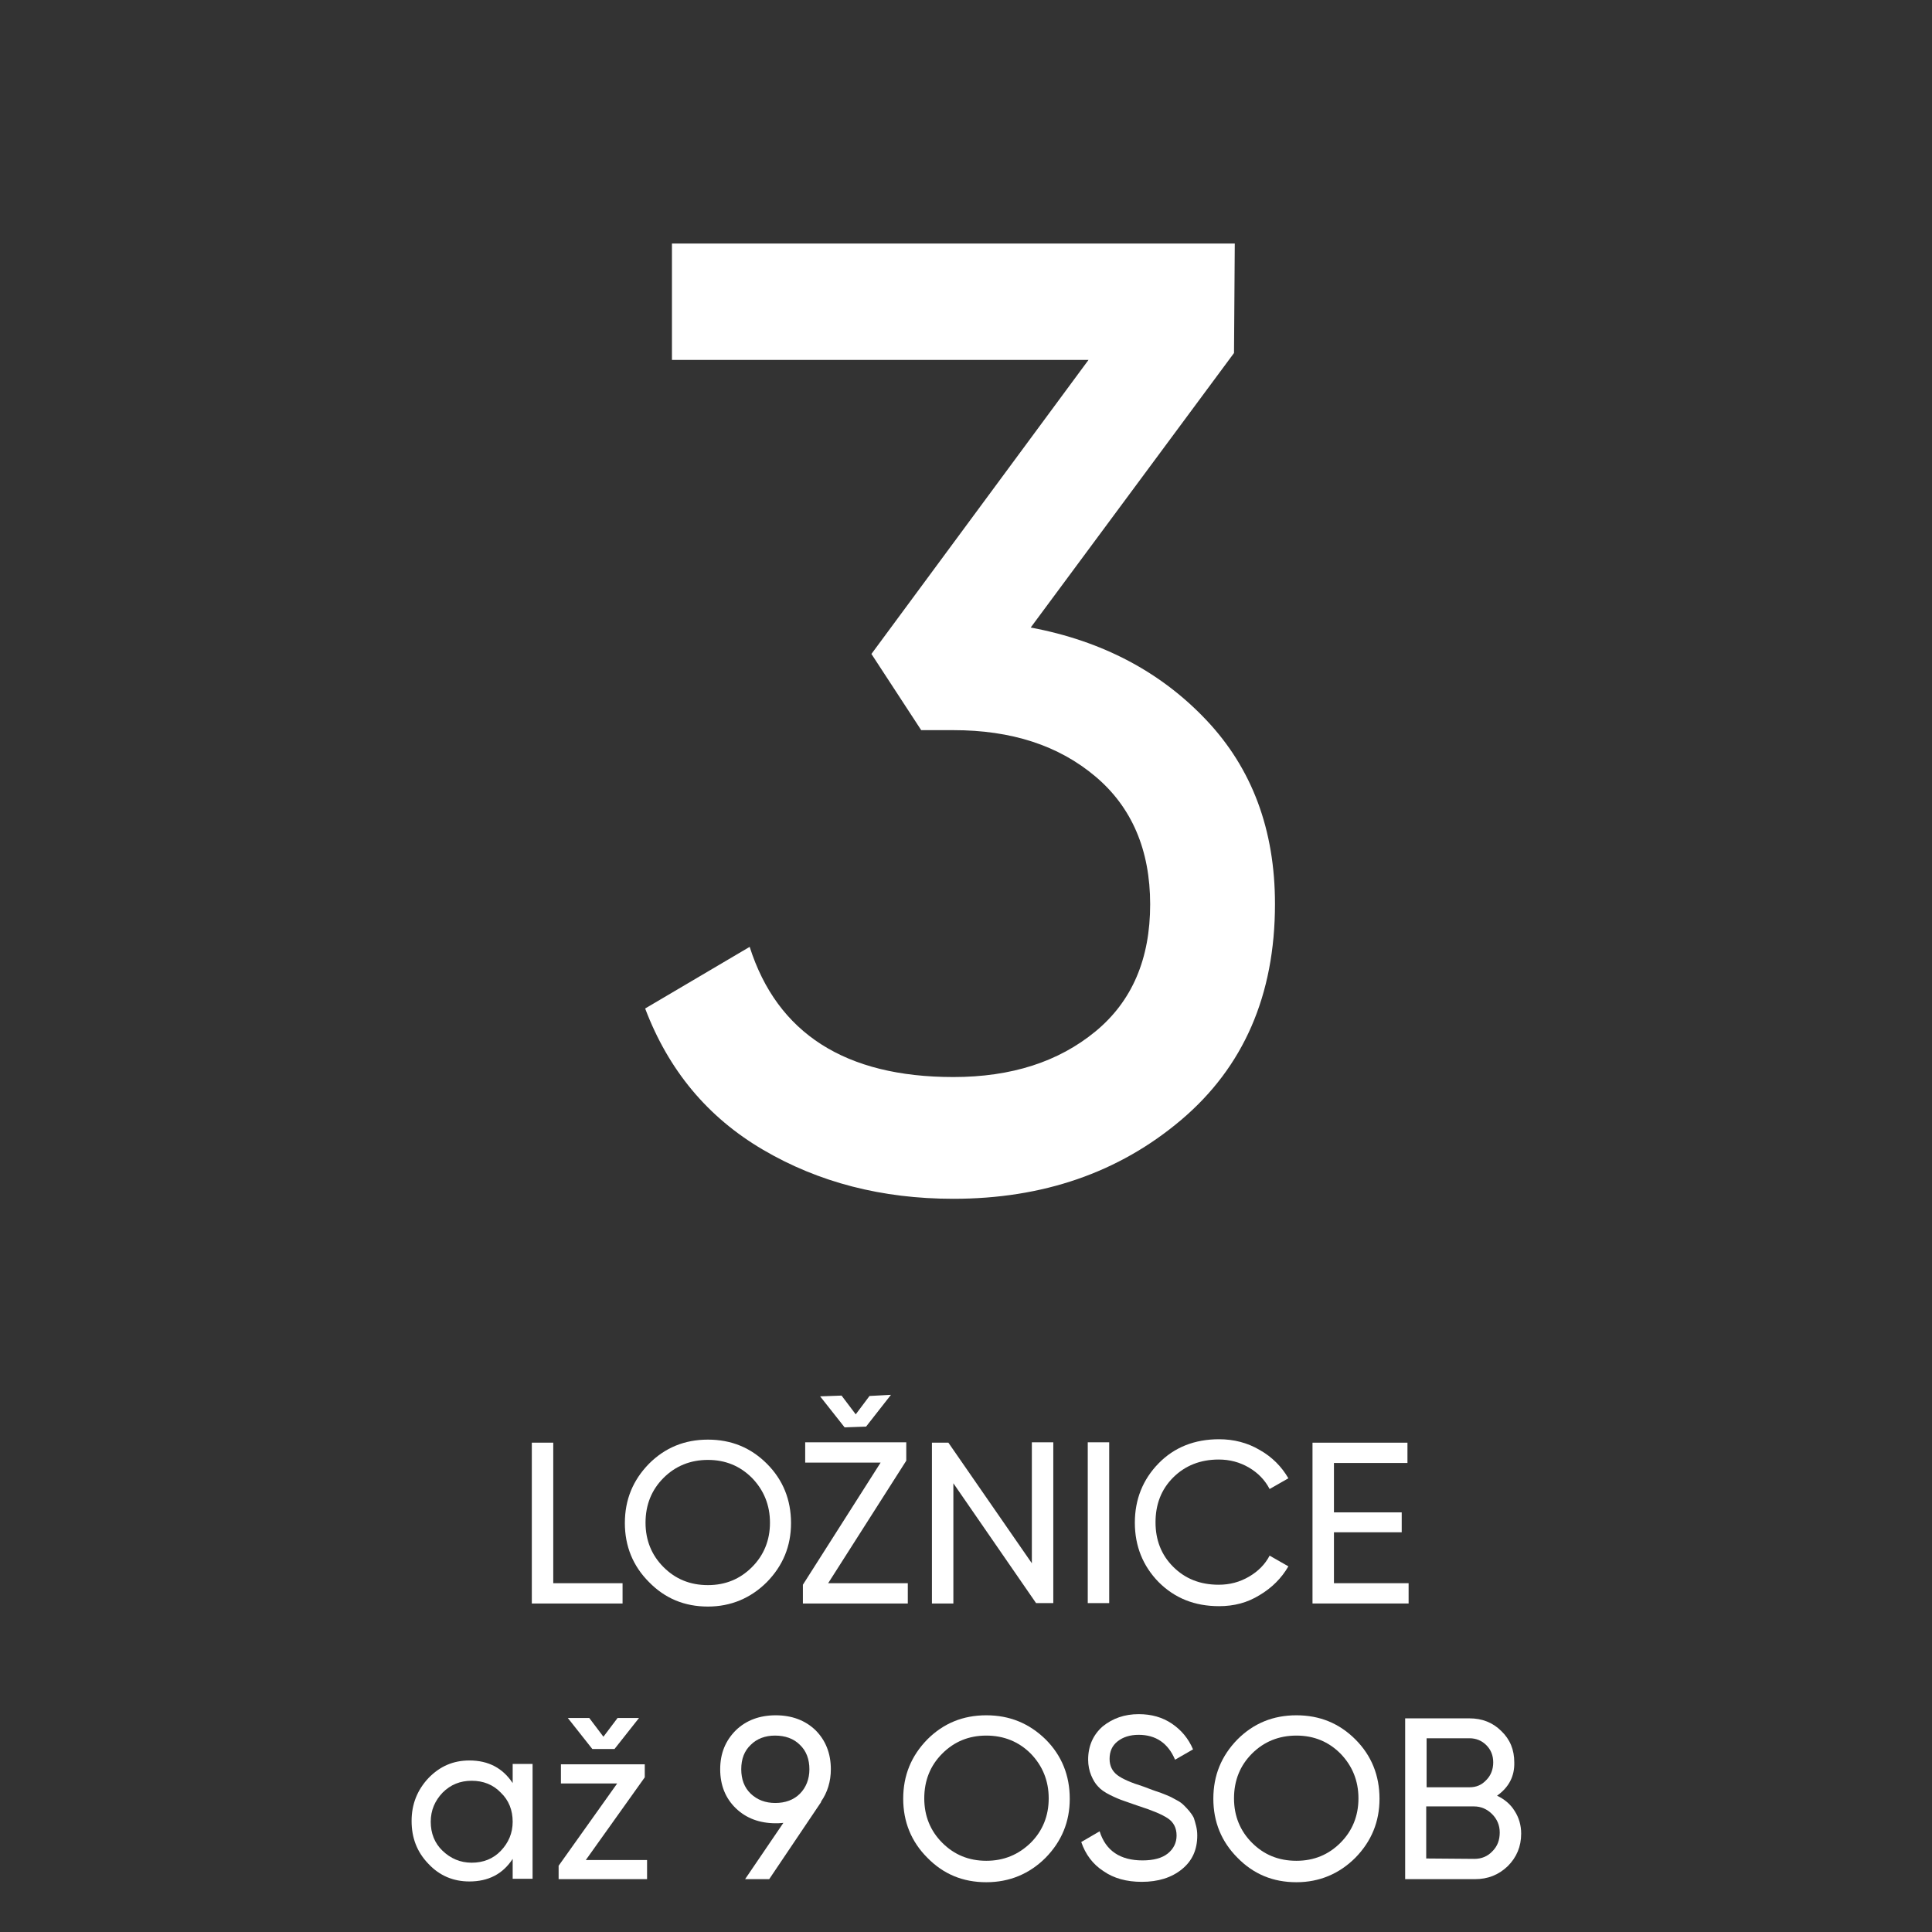 <?xml version="1.0" encoding="utf-8"?>
<!-- Generator: Adobe Illustrator 27.9.0, SVG Export Plug-In . SVG Version: 6.00 Build 0)  -->
<svg version="1.1" id="Vrstva_1" xmlns="http://www.w3.org/2000/svg" xmlns:xlink="http://www.w3.org/1999/xlink" x="0px" y="0px"
	 viewBox="0 0 504.6 504.6" style="enable-background:new 0 0 504.6 504.6;" xml:space="preserve">
<rect x="0" y="0" width="504.6" height="504.6" fill="#333333" stroke="none"/>
<style type="text/css">
	.st0{fill:none;}
	.st1{fill:#FFFFFF;}
	.st2{display:none;fill:#FEFEFE;}
</style>
<g>
	<rect x="55.7" y="63.6" class="st0" width="393.3" height="436"/>
	<path class="st1" d="M269.2,163.9c18.7,3.5,34,11.6,45.9,24.2s17.9,28.6,17.9,48c0,23.8-8.2,42.6-24.5,56.4
		c-16.3,13.8-36.2,20.6-59.5,20.6c-18.7,0-35.2-4.3-49.7-12.8s-24.7-20.8-30.8-36.9l27.3-16.1c7.2,22.6,25,34,53.2,34
		c15.2,0,27.5-4,37.1-11.9s14.3-19,14.3-33.2s-4.8-25.4-14.3-33.4c-9.6-8.1-21.9-12.1-37.1-12.1h-8.4l-13-19.9L284.3,94H175.5V63.6
		h147l-0.2,28.6L269.2,163.9z"/>
</g>
<rect x="42.3" y="376.7" class="st0" width="419.9" height="118"/>
<path class="st1" d="M144.5,413.5h18.1v5.3h-23.7v-42h5.6L144.5,413.5L144.5,413.5z"/>
<path class="st1" d="M200.3,413.2c-4.2,4.2-9.4,6.4-15.4,6.4c-6.1,0-11.2-2.1-15.4-6.4c-4.2-4.2-6.3-9.4-6.3-15.4
	c0-6.1,2.1-11.2,6.3-15.5c4.2-4.2,9.3-6.3,15.4-6.3c6.1,0,11.2,2.1,15.4,6.3c4.2,4.2,6.3,9.4,6.3,15.5
	C206.6,403.8,204.5,408.9,200.3,413.2z M173.3,409.3c3.1,3.1,6.9,4.7,11.6,4.7c4.6,0,8.4-1.6,11.5-4.7s4.7-7,4.7-11.6
	s-1.6-8.5-4.7-11.7c-3.1-3.1-6.9-4.7-11.5-4.7s-8.5,1.6-11.6,4.7s-4.7,7-4.7,11.7C168.6,402.3,170.2,406.2,173.3,409.3z"/>
<path class="st1" d="M216.3,413.5h20.8v5.3h-27.4v-4.9L230,382h-19.7v-5.3h26.4v4.8L216.3,413.5z M220.6,372.8l-6.4-8.1l5.6-0.2
	l3.7,4.9l3.6-4.8l5.6-0.3l-6.5,8.3L220.6,372.8z"/>
<path class="st1" d="M269.5,376.7h5.6v42h-4.5L249,387.4v31.4h-5.6v-42h4.3l21.8,31.5V376.7z"/>
<path class="st1" d="M284.1,376.7h5.6v42h-5.6V376.7z"/>
<path class="st1" d="M318.4,419.5c-6.4,0-11.6-2.1-15.8-6.3c-4.1-4.2-6.2-9.4-6.2-15.5s2.1-11.3,6.2-15.5s9.4-6.3,15.8-6.3
	c3.8,0,7.4,0.9,10.6,2.8c3.2,1.8,5.7,4.3,7.5,7.4l-4.9,2.8c-1.2-2.3-3-4.2-5.4-5.6s-5-2.1-7.9-2.1c-4.8,0-8.8,1.6-11.9,4.7
	s-4.6,7-4.6,11.7c0,4.6,1.5,8.5,4.6,11.6s7,4.7,11.9,4.7c2.9,0,5.5-0.7,7.9-2.1s4.2-3.2,5.4-5.5l4.9,2.8c-1.8,3.1-4.3,5.6-7.5,7.5
	C325.8,418.6,322.3,419.5,318.4,419.5z"/>
<path class="st1" d="M348.4,413.5h19.5v5.3h-25.1v-42h24.8v5.3h-19.2V395h17.7v5.2h-17.7L348.4,413.5L348.4,413.5z"/>
<path class="st1" d="M133.9,460.7h5.2v30h-5.2v-5.2c-2.6,4-6.4,5.9-11.3,5.9c-4.2,0-7.8-1.5-10.7-4.6c-3-3.1-4.4-6.8-4.4-11.2
	c0-4.4,1.5-8.1,4.4-11.2c3-3.1,6.5-4.6,10.7-4.6c5,0,8.7,2,11.3,5.9V460.7z M123.2,486.5c3,0,5.6-1,7.6-3.1s3.1-4.6,3.1-7.6
	s-1-5.6-3.1-7.6c-2-2.1-4.6-3.1-7.6-3.1s-5.5,1-7.6,3.1c-2,2.1-3.1,4.6-3.1,7.6s1,5.6,3.1,7.6C117.7,485.4,120.2,486.5,123.2,486.5z
	"/>
<path class="st1" d="M153,485.8h16v5h-23.1v-3.5l15.3-21.5h-14.7v-5h21.9v3.4L153,485.8z M154.7,456.8l-6.4-8.1h5.6l3.7,4.9l3.7-4.9
	h5.6l-6.4,8.1H154.7z"/>
<path class="st1" d="M217,462.1c0,3.2-0.9,6.1-2.6,8.5h0.1l-13.6,20.2h-6.3l10-14.7c-0.9,0.1-1.6,0.1-2,0.1c-4.2,0-7.7-1.3-10.4-3.9
	s-4.1-6-4.1-10.2s1.4-7.5,4.1-10.2c2.7-2.6,6.2-3.9,10.4-3.9s7.7,1.3,10.4,3.9C215.6,454.5,217,457.9,217,462.1z M196.1,455.7
	c-1.7,1.6-2.5,3.7-2.5,6.4c0,2.6,0.8,4.8,2.5,6.4s3.8,2.4,6.4,2.4s4.8-0.8,6.4-2.4s2.5-3.8,2.5-6.4s-0.8-4.8-2.5-6.4
	c-1.6-1.6-3.8-2.4-6.5-2.4C199.9,453.3,197.7,454.1,196.1,455.7z"/>
<path class="st1" d="M273.1,485.2c-4.2,4.2-9.4,6.4-15.5,6.4s-11.2-2.1-15.4-6.4c-4.2-4.2-6.3-9.4-6.3-15.4c0-6.1,2.1-11.2,6.3-15.5
	c4.2-4.2,9.3-6.3,15.4-6.3c6.1,0,11.2,2.1,15.5,6.3c4.2,4.2,6.3,9.4,6.3,15.5C279.4,475.8,277.3,480.9,273.1,485.2z M246.1,481.3
	c3.1,3.1,6.9,4.7,11.5,4.7s8.4-1.6,11.6-4.7c3.1-3.1,4.7-7,4.7-11.6s-1.6-8.5-4.7-11.7c-3.1-3.1-7-4.7-11.6-4.7s-8.4,1.6-11.5,4.7
	s-4.7,7-4.7,11.7C241.4,474.3,243,478.2,246.1,481.3z"/>
<path class="st1" d="M298.2,491.5c-3.9,0-7.3-0.9-10-2.8c-2.8-1.8-4.7-4.4-5.8-7.6l4.8-2.8c1.6,5.1,5.4,7.6,11.2,7.6
	c2.9,0,5.1-0.6,6.6-1.8c1.5-1.2,2.3-2.8,2.3-4.7c0-2-0.8-3.5-2.3-4.5s-4.1-2.1-7.6-3.2c-1.7-0.6-3.1-1.1-4-1.4s-2.1-0.8-3.5-1.5
	s-2.4-1.4-3.1-2.2c-0.7-0.7-1.3-1.7-1.8-2.9c-0.5-1.2-0.8-2.6-0.8-4.1c0-3.6,1.3-6.5,3.8-8.7c2.6-2.1,5.7-3.2,9.4-3.2
	c3.3,0,6.2,0.8,8.7,2.5s4.3,3.9,5.5,6.7l-4.7,2.7c-1.8-4.3-5-6.5-9.5-6.5c-2.3,0-4.1,0.6-5.5,1.7s-2.1,2.6-2.1,4.6
	c0,1.8,0.7,3.2,2,4.2s3.6,2,6.8,3c1.1,0.4,1.9,0.7,2.4,0.9c0.5,0.2,1.2,0.4,2.3,0.8c1,0.4,1.8,0.7,2.2,0.9c0.5,0.2,1.1,0.6,1.9,1
	s1.4,0.9,1.8,1.3s0.9,0.9,1.4,1.5s0.9,1.2,1.2,1.8c0.2,0.6,0.4,1.3,0.6,2.1c0.2,0.8,0.3,1.6,0.3,2.5c0,3.7-1.3,6.6-4,8.8
	C306,490.4,302.5,491.5,298.2,491.5z"/>
<path class="st1" d="M354,485.2c-4.2,4.2-9.4,6.4-15.4,6.4c-6.1,0-11.2-2.1-15.4-6.4c-4.2-4.2-6.3-9.4-6.3-15.4
	c0-6.1,2.1-11.2,6.3-15.5c4.2-4.2,9.3-6.3,15.4-6.3s11.2,2.1,15.4,6.3c4.2,4.2,6.3,9.4,6.3,15.5C360.3,475.8,358.2,480.9,354,485.2z
	 M327,481.3c3.1,3.1,6.9,4.7,11.6,4.7c4.6,0,8.4-1.6,11.5-4.7s4.7-7,4.7-11.6s-1.6-8.5-4.7-11.7c-3.1-3.1-6.9-4.7-11.5-4.7
	s-8.5,1.6-11.6,4.7s-4.7,7-4.7,11.7C322.3,474.3,323.9,478.2,327,481.3z"/>
<path class="st1" d="M391,469c1.9,0.9,3.5,2.2,4.6,4c1.1,1.7,1.7,3.7,1.7,5.9c0,3.4-1.2,6.2-3.5,8.5c-2.4,2.3-5.2,3.4-8.6,3.4H367
	v-42h16.8c3.3,0,6.1,1.1,8.3,3.3c2.3,2.2,3.4,4.9,3.4,8.2C395.6,463.9,394.1,466.8,391,469z M383.8,454h-11.2v12.8h11.2
	c1.8,0,3.2-0.6,4.4-1.9c1.2-1.2,1.8-2.8,1.8-4.6c0-1.8-0.6-3.3-1.8-4.5C387,454.6,385.5,454,383.8,454z M385.1,485.5
	c1.9,0,3.5-0.7,4.7-2c1.3-1.3,1.9-2.9,1.9-4.9c0-1.9-0.7-3.5-2-4.8s-2.9-2-4.7-2h-12.5v13.6L385.1,485.5L385.1,485.5z"/>
<g id="Vrstva_3">
	<g>
		<path class="st2" d="M-272.2,478.2c-101.3,0-202.6,0-303.8,0.1c-3.2,0-4.2-0.3-4.2-4c0.1-148.1,0.1-296.1,0-444.2
			c0-3.2,0.8-3.8,3.9-3.8c202.7,0.1,405.4,0.1,608.2,0c3.7,0,3.9,1.1,3.9,4.2c-0.1,147.9-0.1,295.8,0,443.7c0,3.5-0.8,4.1-4.1,4.1
			C-69.7,478.2-171,478.2-272.2,478.2z"/>
	</g>
</g>
</svg>
